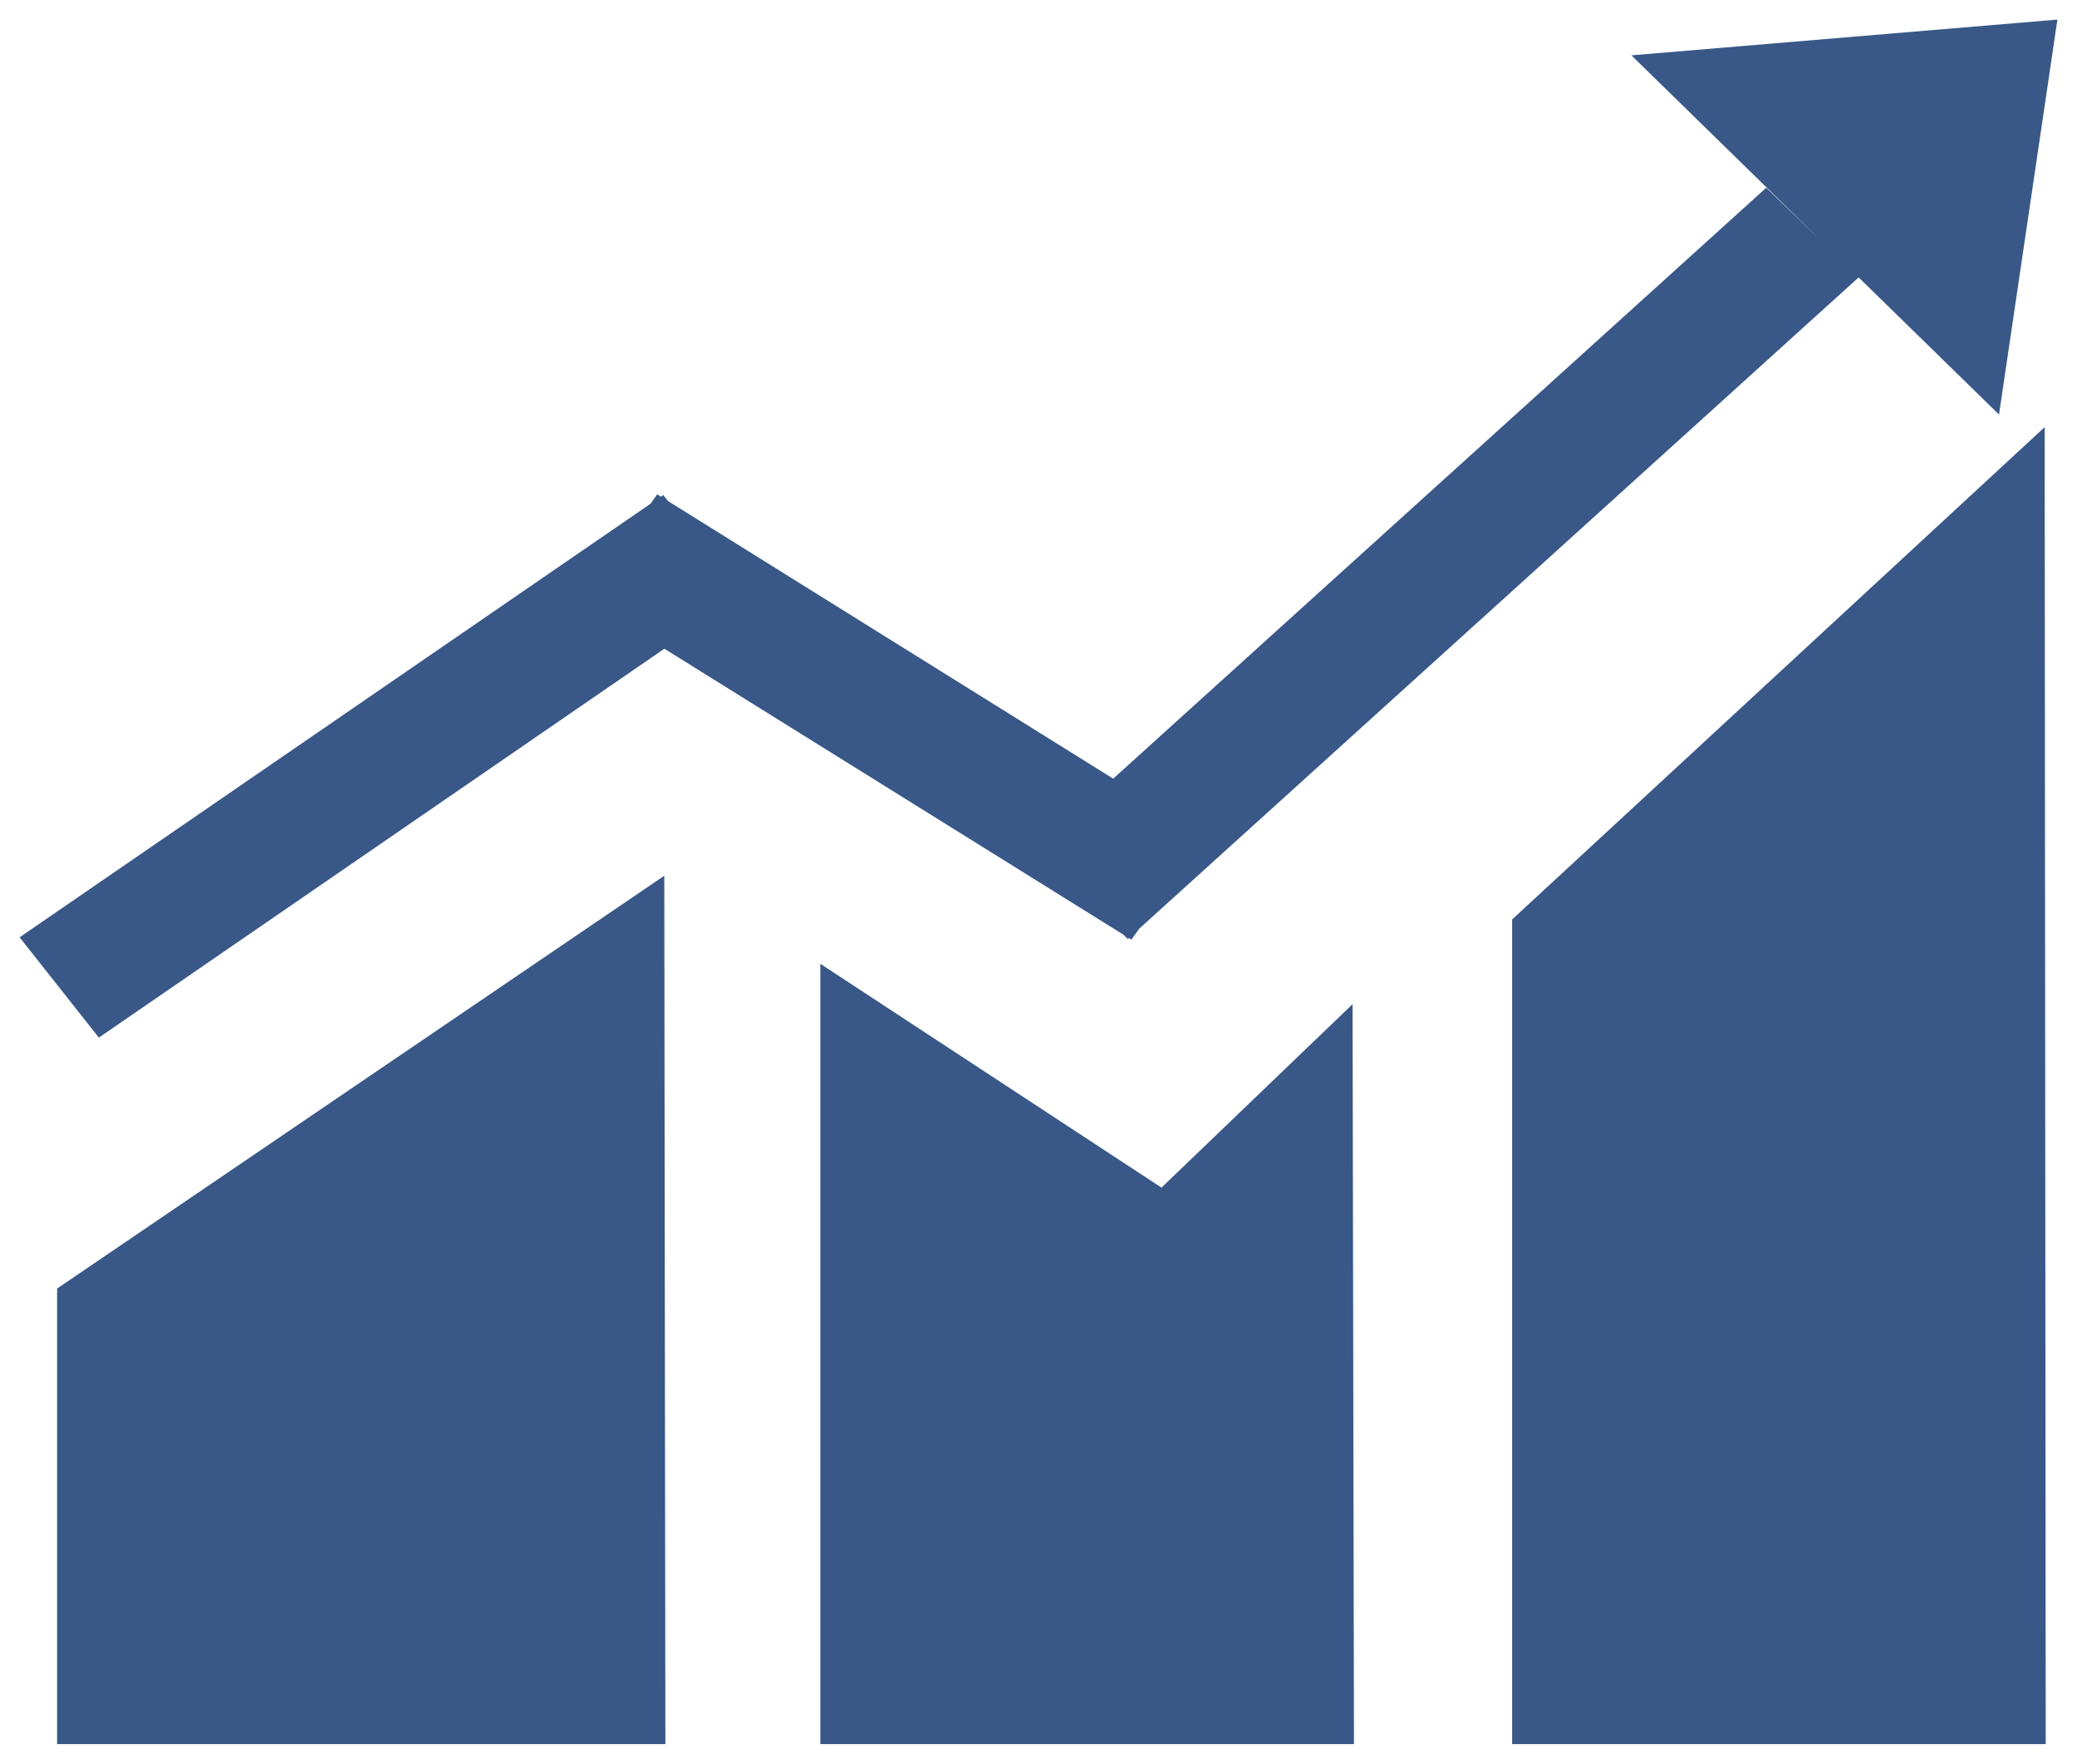 <svg width="53" height="45" viewBox="0 0 53 45" fill="none" xmlns="http://www.w3.org/2000/svg">
<path d="M46.458 6.13L45.069 4.791L28.406 19.867L17.048 12.786L16.924 12.63L16.864 12.671L16.771 12.613L16.598 12.854L0.5 23.915L2.523 26.474L16.953 16.552L28.663 23.845L28.78 23.957L28.806 23.934L28.87 23.974L29.073 23.692L47.428 7.078L51.01 10.577L52.5 0.5L41.629 1.412L46.458 6.13ZM16.951 22.344L1.457 32.877V44.5H16.979L16.951 22.344ZM34.514 25.621L29.638 30.301L20.933 24.591V44.5H34.55L34.514 25.621ZM52.175 10.898L38.586 23.459V44.5H52.202L52.175 10.898Z" fill="#395888"/>
</svg>

